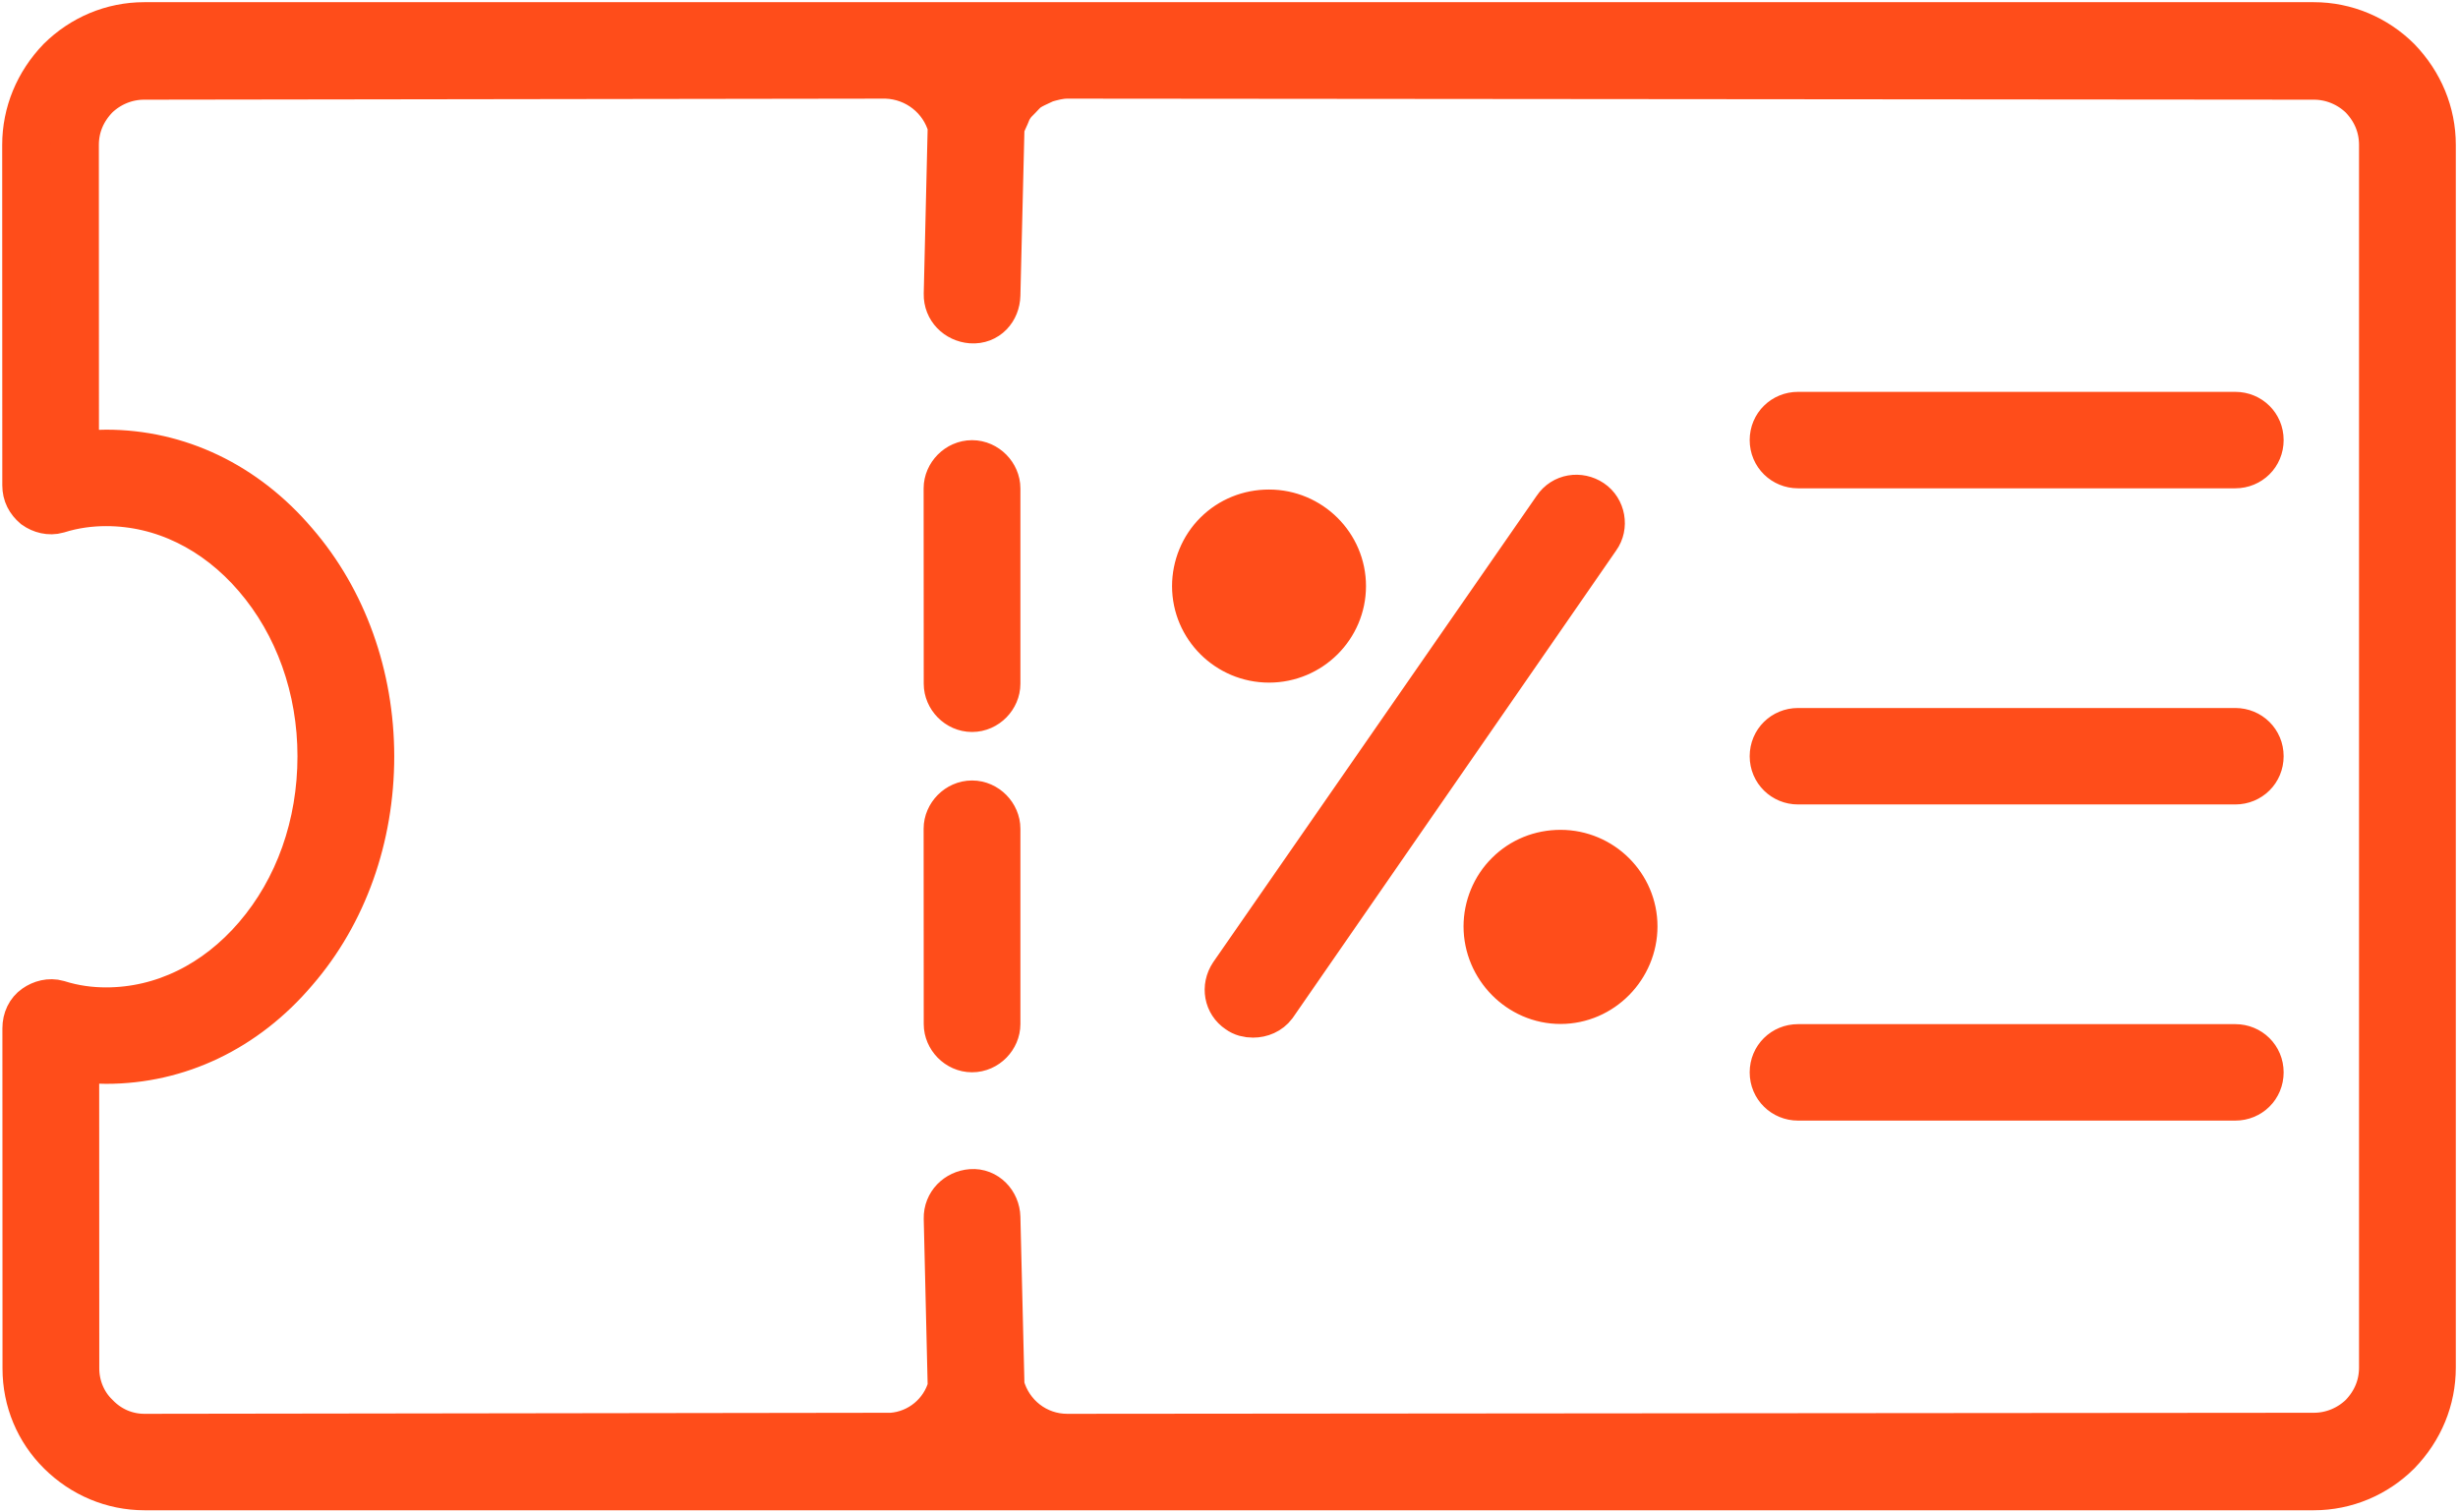 <svg width="234" height="144" xmlns="http://www.w3.org/2000/svg" xmlns:xlink="http://www.w3.org/1999/xlink" xml:space="preserve" overflow="hidden"><g transform="translate(-1886 -11789)"><path d="M2114.21 11794.8C2112.1 11792.7 2109.27 11791.5 2106.28 11791.5 2106.28 11791.5 1970.33 11791.5 1970.27 11791.5L1970.26 11791.5C1970.24 11791.5 1970.21 11791.5 1970.19 11791.5L1899.72 11791.5C1896.72 11791.5 1893.9 11792.7 1891.78 11794.8 1889.67 11797 1888.5 11799.8 1888.5 11802.8L1888.51 11835.2C1888.51 11836 1888.84 11836.6 1889.42 11837.1 1889.99 11837.5 1890.73 11837.7 1891.43 11837.5 1893.02 11837 1894.6 11836.8 1896.1 11836.8L1896.11 11836.8C1901.51 11836.8 1906.62 11839.3 1910.48 11843.8 1914.43 11848.4 1916.61 11854.5 1916.61 11861 1916.61 11867.6 1914.44 11873.7 1910.49 11878.3 1906.63 11882.8 1901.52 11885.3 1896.11 11885.3L1896.09 11885.3C1894.59 11885.3 1893.03 11885.1 1891.45 11884.6 1890.75 11884.4 1890.01 11884.6 1889.44 11885 1888.86 11885.4 1888.52 11886.1 1888.52 11886.9L1888.53 11919.3C1888.53 11922.3 1889.7 11925.1 1891.82 11927.2 1893.94 11929.3 1896.76 11930.5 1899.75 11930.5L1899.76 11930.5 2106.28 11930.5C2109.27 11930.5 2112.1 11929.3 2114.21 11927.2 2116.34 11925 2117.5 11922.2 2117.5 11919.2L2117.5 11802.8C2117.5 11799.8 2116.33 11797 2114.21 11794.8ZM2112.87 11919.2C2112.87 11921 2112.19 11922.6 2110.94 11923.9 2109.7 11925.1 2108.04 11925.8 2106.28 11925.8L1987.6 11925.9 1987.6 11925.9C1984.61 11925.9 1982.03 11923.9 1981.24 11921L1980.85 11904.9C1980.82 11903.6 1979.78 11902.5 1978.48 11902.6 1977.21 11902.7 1976.2 11903.7 1976.23 11905L1976.61 11921.1C1975.9 11923.7 1973.62 11925.6 1970.9 11925.8L1899.76 11925.9 1899.75 11925.9C1897.99 11925.9 1896.34 11925.2 1895.09 11923.9 1893.84 11922.7 1893.16 11921 1893.16 11919.3L1893.15 11889.7C1894.14 11889.8 1895.12 11889.9 1896.09 11889.9L1896.11 11889.9C1902.89 11889.9 1909.25 11886.9 1914 11881.3 1918.67 11875.9 1921.24 11868.7 1921.24 11861 1921.23 11853.4 1918.66 11846.2 1913.99 11840.8 1909.23 11835.2 1902.88 11832.2 1896.11 11832.2L1896.1 11832.2C1895.12 11832.2 1894.13 11832.3 1893.13 11832.4L1893.12 11802.8C1893.12 11801 1893.81 11799.4 1895.06 11798.1 1896.3 11796.9 1897.96 11796.2 1899.72 11796.2L1970.36 11796.1C1973.32 11796.2 1975.84 11798.2 1976.61 11801L1976.23 11817C1976.2 11818.3 1977.21 11819.3 1978.48 11819.4 1979.88 11819.5 1980.82 11818.4 1980.85 11817.1L1981.24 11801.1C1981.35 11800.7 1981.55 11800.3 1981.73 11799.9 1981.86 11799.6 1981.95 11799.3 1982.11 11799.1 1982.35 11798.7 1982.67 11798.4 1982.97 11798.1 1983.17 11797.9 1983.33 11797.7 1983.56 11797.5 1983.93 11797.2 1984.36 11797 1984.79 11796.8 1985.01 11796.7 1985.2 11796.6 1985.43 11796.5 1986.11 11796.3 1986.84 11796.1 1987.6 11796.1L1987.6 11796.1 2106.28 11796.2C2108.04 11796.2 2109.7 11796.9 2110.94 11798.1 2112.19 11799.4 2112.87 11801 2112.87 11802.8L2112.87 11919.2ZM1980.85 11867.9 1980.85 11886.5C1980.85 11887.7 1979.82 11888.8 1978.54 11888.8 1977.26 11888.8 1976.23 11887.7 1976.23 11886.5L1976.22 11867.9C1976.22 11866.7 1977.26 11865.6 1978.54 11865.6 1979.81 11865.6 1980.85 11866.7 1980.85 11867.9ZM1980.85 11835.5 1980.85 11854.1C1980.85 11855.3 1979.82 11856.4 1978.54 11856.4 1977.26 11856.4 1976.23 11855.3 1976.23 11854.1L1976.22 11835.5C1976.22 11834.3 1977.26 11833.2 1978.54 11833.2 1979.81 11833.2 1980.85 11834.3 1980.85 11835.5ZM2037.98 11840.1 2007.19 11884.6C2006.74 11885.2 2006.02 11885.5 2005.29 11885.5 2004.83 11885.5 2004.37 11885.4 2003.97 11885.1 2002.92 11884.4 2002.66 11883 2003.39 11881.9L2034.18 11837.5C2034.91 11836.4 2036.35 11836.2 2037.4 11836.9 2038.45 11837.6 2038.71 11839.1 2037.98 11840.1ZM2006.81 11851.7C2002.98 11851.7 1999.87 11848.6 1999.87 11844.8 1999.87 11843 2000.59 11841.2 2001.9 11839.9 2003.21 11838.6 2004.95 11837.9 2006.81 11837.9 2010.63 11837.9 2013.75 11841 2013.75 11844.8L2013.75 11844.8C2013.75 11848.6 2010.64 11851.7 2006.81 11851.7ZM2041.5 11877.2 2041.5 11877.2C2041.5 11881 2038.39 11884.2 2034.56 11884.2 2030.74 11884.2 2027.62 11881 2027.62 11877.2 2027.62 11875.4 2028.34 11873.6 2029.66 11872.3 2030.96 11871 2032.71 11870.3 2034.56 11870.3 2038.38 11870.3 2041.5 11873.4 2041.5 11877.2ZM2101.11 11830.9C2101.11 11832.2 2100.08 11833.2 2098.8 11833.2L2057.17 11833.2C2055.9 11833.2 2054.86 11832.2 2054.86 11830.9 2054.86 11829.6 2055.89 11828.6 2057.17 11828.6L2098.8 11828.6C2100.08 11828.6 2101.11 11829.6 2101.11 11830.9ZM2101.11 11861C2101.11 11862.3 2100.08 11863.3 2098.8 11863.3L2057.17 11863.3C2055.9 11863.3 2054.86 11862.3 2054.86 11861 2054.86 11859.7 2055.89 11858.7 2057.17 11858.7L2098.8 11858.7C2100.08 11858.7 2101.11 11859.7 2101.11 11861ZM2101.11 11891.1C2101.11 11892.4 2100.08 11893.4 2098.8 11893.4L2057.17 11893.4C2055.9 11893.4 2054.86 11892.4 2054.86 11891.1 2054.86 11889.8 2055.89 11888.8 2057.17 11888.8L2098.8 11888.8C2100.08 11888.8 2101.11 11889.8 2101.11 11891.1Z" stroke="#FF4D1A" stroke-width="4.583" stroke-miterlimit="8" fill="#FF4D1A" fill-rule="evenodd"/></g></svg>
